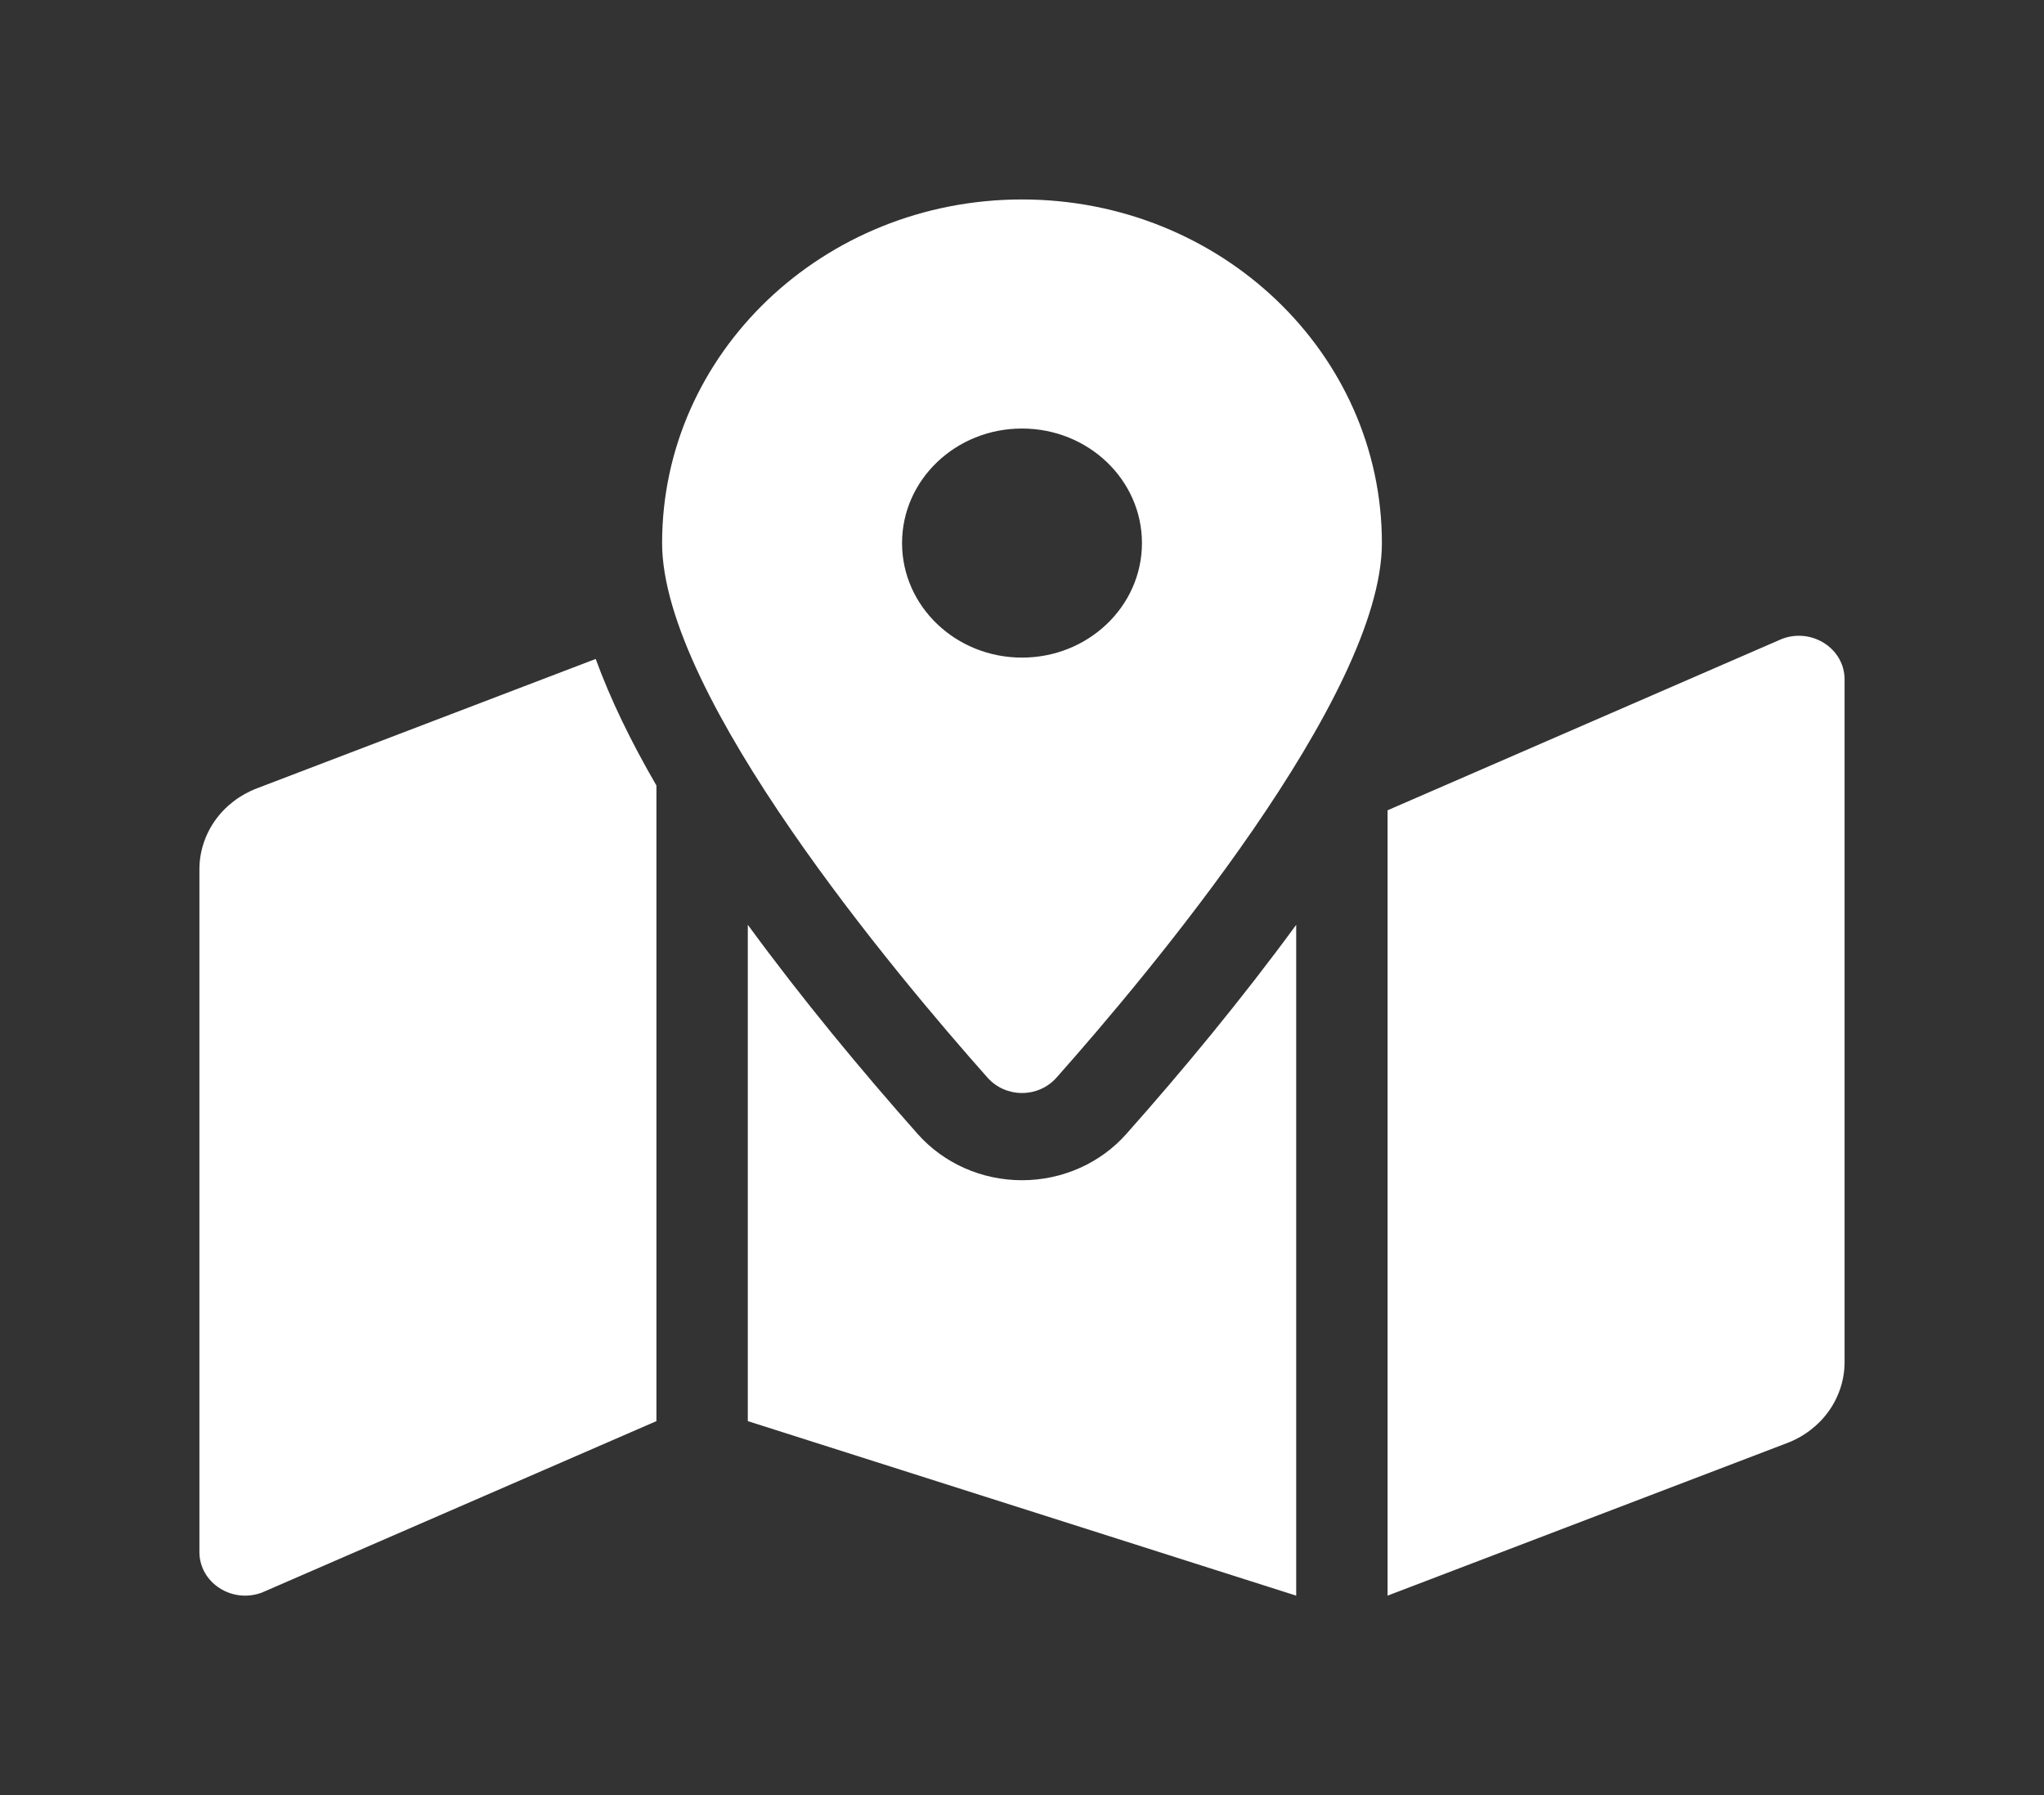 <?xml version="1.0" encoding="UTF-8"?> <svg xmlns="http://www.w3.org/2000/svg" width="41" height="36" viewBox="0 0 41 36" fill="none"><rect x="0" y="0" width="41" height="36" fill="#333333" stroke="none"/> <path d="M20.5 4C16.513 4 13.281 7.085 13.281 10.891C13.281 13.967 17.999 19.575 19.807 21.61C20.173 22.023 20.828 22.023 21.193 21.61C23.001 19.575 27.719 13.967 27.719 10.891C27.719 7.085 24.487 4 20.5 4ZM20.5 13.188C19.171 13.188 18.094 12.159 18.094 10.891C18.094 9.622 19.171 8.594 20.5 8.594C21.829 8.594 22.906 9.622 22.906 10.891C22.906 12.159 21.829 13.188 20.5 13.188ZM5.153 15.81C4.812 15.94 4.521 16.164 4.315 16.453C4.11 16.743 4 17.085 4 17.434V31.124C4 31.743 4.655 32.166 5.257 31.937L13.167 28.5V15.753C12.66 14.88 12.246 14.029 11.949 13.215L5.153 15.81ZM20.5 23.669C19.694 23.669 18.931 23.331 18.408 22.742C17.282 21.473 16.084 20.028 15 18.546V28.5L26 32V18.547C24.916 20.028 23.719 21.474 22.592 22.742C22.069 23.331 21.306 23.669 20.5 23.669ZM35.743 12.813L27.833 16.25V32L35.847 28.94C36.188 28.81 36.479 28.586 36.685 28.297C36.89 28.007 37 27.665 37 27.316V13.626C37 13.007 36.345 12.584 35.743 12.813Z" fill="white"></path> </svg> 